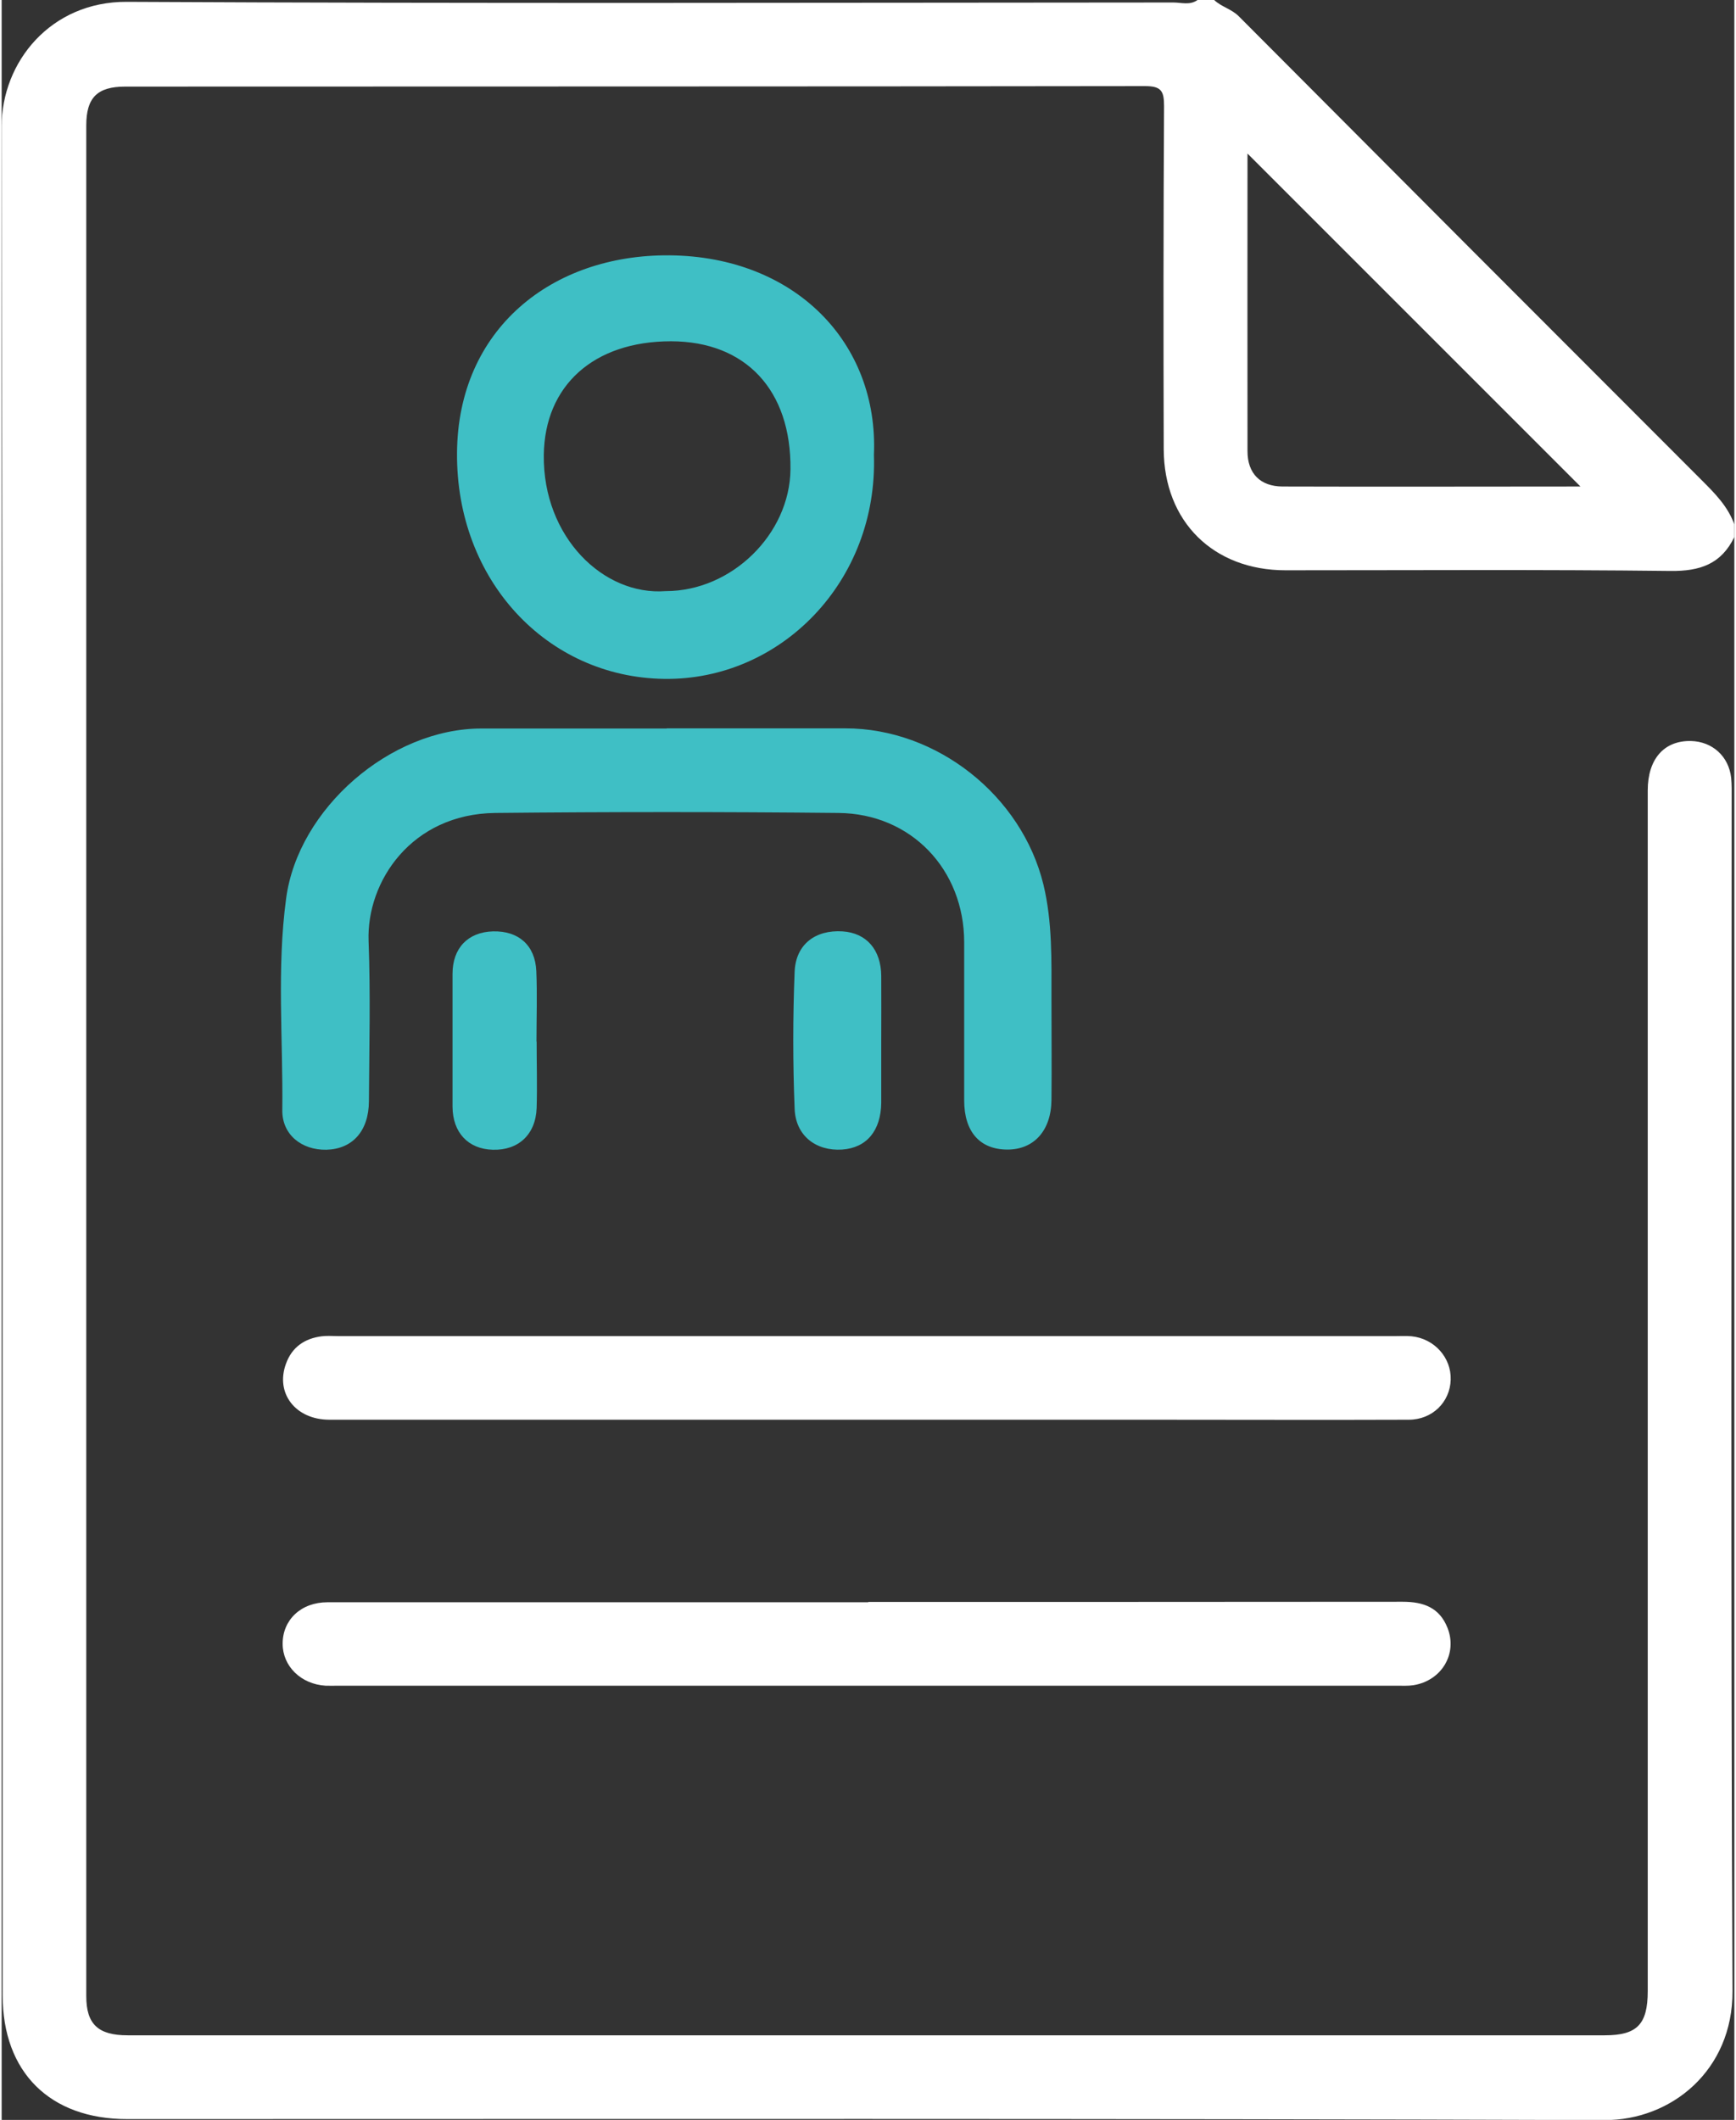 <?xml version="1.0" encoding="UTF-8"?><svg id="Layer_2" xmlns="http://www.w3.org/2000/svg" viewBox="0 0 104.03 127.28" width="104" height="127"><rect x="0" y="0" width="104.03" height="127.28" fill="#333333" stroke="none"/><defs><style>.cls-1{fill:#fff;}.cls-2{fill:#3fbfc5;}</style></defs><g id="Layer_1-2"><g><path class="cls-1" d="M104.03,32.24c-.78,1.62-2.05,2.06-3.83,2.04-7.7-.09-15.41-.04-23.11-.04-4.34,0-7.3-2.92-7.32-7.26-.02-6.87-.02-13.74,.02-20.62,0-.91-.18-1.19-1.15-1.19-20.41,.03-40.81,.02-61.22,.03-1.68,0-2.34,.66-2.34,2.33,0,37.44,0,74.88,0,112.32,0,1.68,.71,2.35,2.48,2.35,29.57,0,59.14,0,88.7,0,1.93,0,2.57-.66,2.57-2.65,0-11.62,0-23.24,0-34.86,0-12.41,0-24.82,0-37.23,0-1.89,.98-3,2.59-2.97,1.29,.03,2.28,.92,2.42,2.22,.04,.41,.03,.83,.03,1.25,0,23.86-.06,47.73,.05,71.59,.02,4.76-3.68,7.76-7.69,7.74-29.57-.1-59.14-.06-88.7-.06-4.64,0-7.47-2.82-7.47-7.43C.05,82.39,.08,44.99,0,7.59,0,3.72,2.95,.09,7.51,.11c20.95,.11,41.89,.05,62.84,.04,.48,0,.99,.18,1.45-.15h1c.44,.42,1.05,.54,1.49,.99,9.26,9.3,18.53,18.59,27.81,27.87,.78,.78,1.55,1.56,1.93,2.63v.75Zm-9.24-3.03c-6.67-6.67-13.38-13.38-19.99-19.99,0,5.81-.01,11.84,0,17.87,0,1.34,.77,2.11,2.09,2.12,6.03,.02,12.05,0,17.89,0Z"/><path class="cls-2" d="M39.92,43.73c3.58,0,7.16,0,10.74,0,5.49,0,10.59,4.04,11.89,9.39,.54,2.25,.48,4.53,.48,6.81,0,2.04,.02,4.08,0,6.12-.02,1.83-1.05,2.97-2.64,2.97-1.65,0-2.6-1.06-2.6-2.95,0-3.16,0-6.33,0-9.49,0-4.37-3.18-7.73-7.55-7.77-6.87-.07-13.74-.07-20.61,0-5.02,.06-7.73,4.11-7.6,7.69,.12,3.2,.04,6.41,.02,9.62-.01,1.79-.99,2.87-2.55,2.91-1.48,.03-2.67-.9-2.65-2.38,.05-4.24-.34-8.49,.23-12.71,.72-5.4,6.27-10.21,11.74-10.2,3.71,0,7.41,0,11.12,0Z"/><path class="cls-1" d="M51.9,85.24c-10.74,0-21.48,0-32.22,0-2.04,0-3.26-1.59-2.61-3.36,.36-1,1.12-1.52,2.15-1.65,.33-.04,.67-.01,1-.01,21.14,0,42.29,0,63.43,0,.33,0,.67-.02,1,.01,1.37,.14,2.39,1.28,2.35,2.61-.04,1.34-1.1,2.4-2.52,2.4-5.16,.02-10.32,0-15.48,0-5.7,0-11.4,0-17.11,0Z"/><path class="cls-1" d="M52.03,96.18c10.7,0,21.39,0,32.09-.01,1.25,0,2.21,.35,2.69,1.57,.61,1.55-.35,3.17-2.05,3.44-.33,.05-.66,.03-1,.03-21.19,0-42.37,0-63.56,0-.25,0-.5,.01-.75,0-1.48-.09-2.58-1.17-2.58-2.52,0-1.44,1.11-2.49,2.69-2.49,10.82,0,21.64,0,32.47,0Z"/><path class="cls-2" d="M52.37,27.31c.25,7.6-5.6,13.55-12.6,13.45-7.03-.1-12.49-5.92-12.43-13.57,.05-7.42,5.68-11.92,12.76-11.86,7.54,.07,12.56,5.26,12.27,11.98Zm-12.49,8.18c3.95,0,7.44-3.42,7.48-7.31,.05-4.75-2.68-7.68-7.17-7.69-4.65,0-7.59,2.66-7.64,6.83-.06,4.92,3.58,8.46,7.32,8.17Z"/><path class="cls-2" d="M52.81,62.47c0,1.25,0,2.49,0,3.74-.02,1.68-.88,2.71-2.35,2.81-1.56,.1-2.79-.82-2.85-2.45-.11-2.74-.11-5.49,0-8.23,.07-1.65,1.25-2.52,2.87-2.42,1.44,.09,2.32,1.1,2.33,2.68,.01,1.29,0,2.58,0,3.87Z"/><path class="cls-2" d="M32.12,62.54c0,1.33,.04,2.66,0,3.99-.06,1.59-1.1,2.55-2.64,2.5-1.47-.04-2.4-1.03-2.41-2.58,0-2.66,0-5.32,0-7.98,0-1.55,.93-2.51,2.43-2.55,1.53-.04,2.53,.83,2.6,2.38,.06,1.41,.01,2.83,.01,4.24,0,0,0,0,.01,0Z"/></g></g></svg>